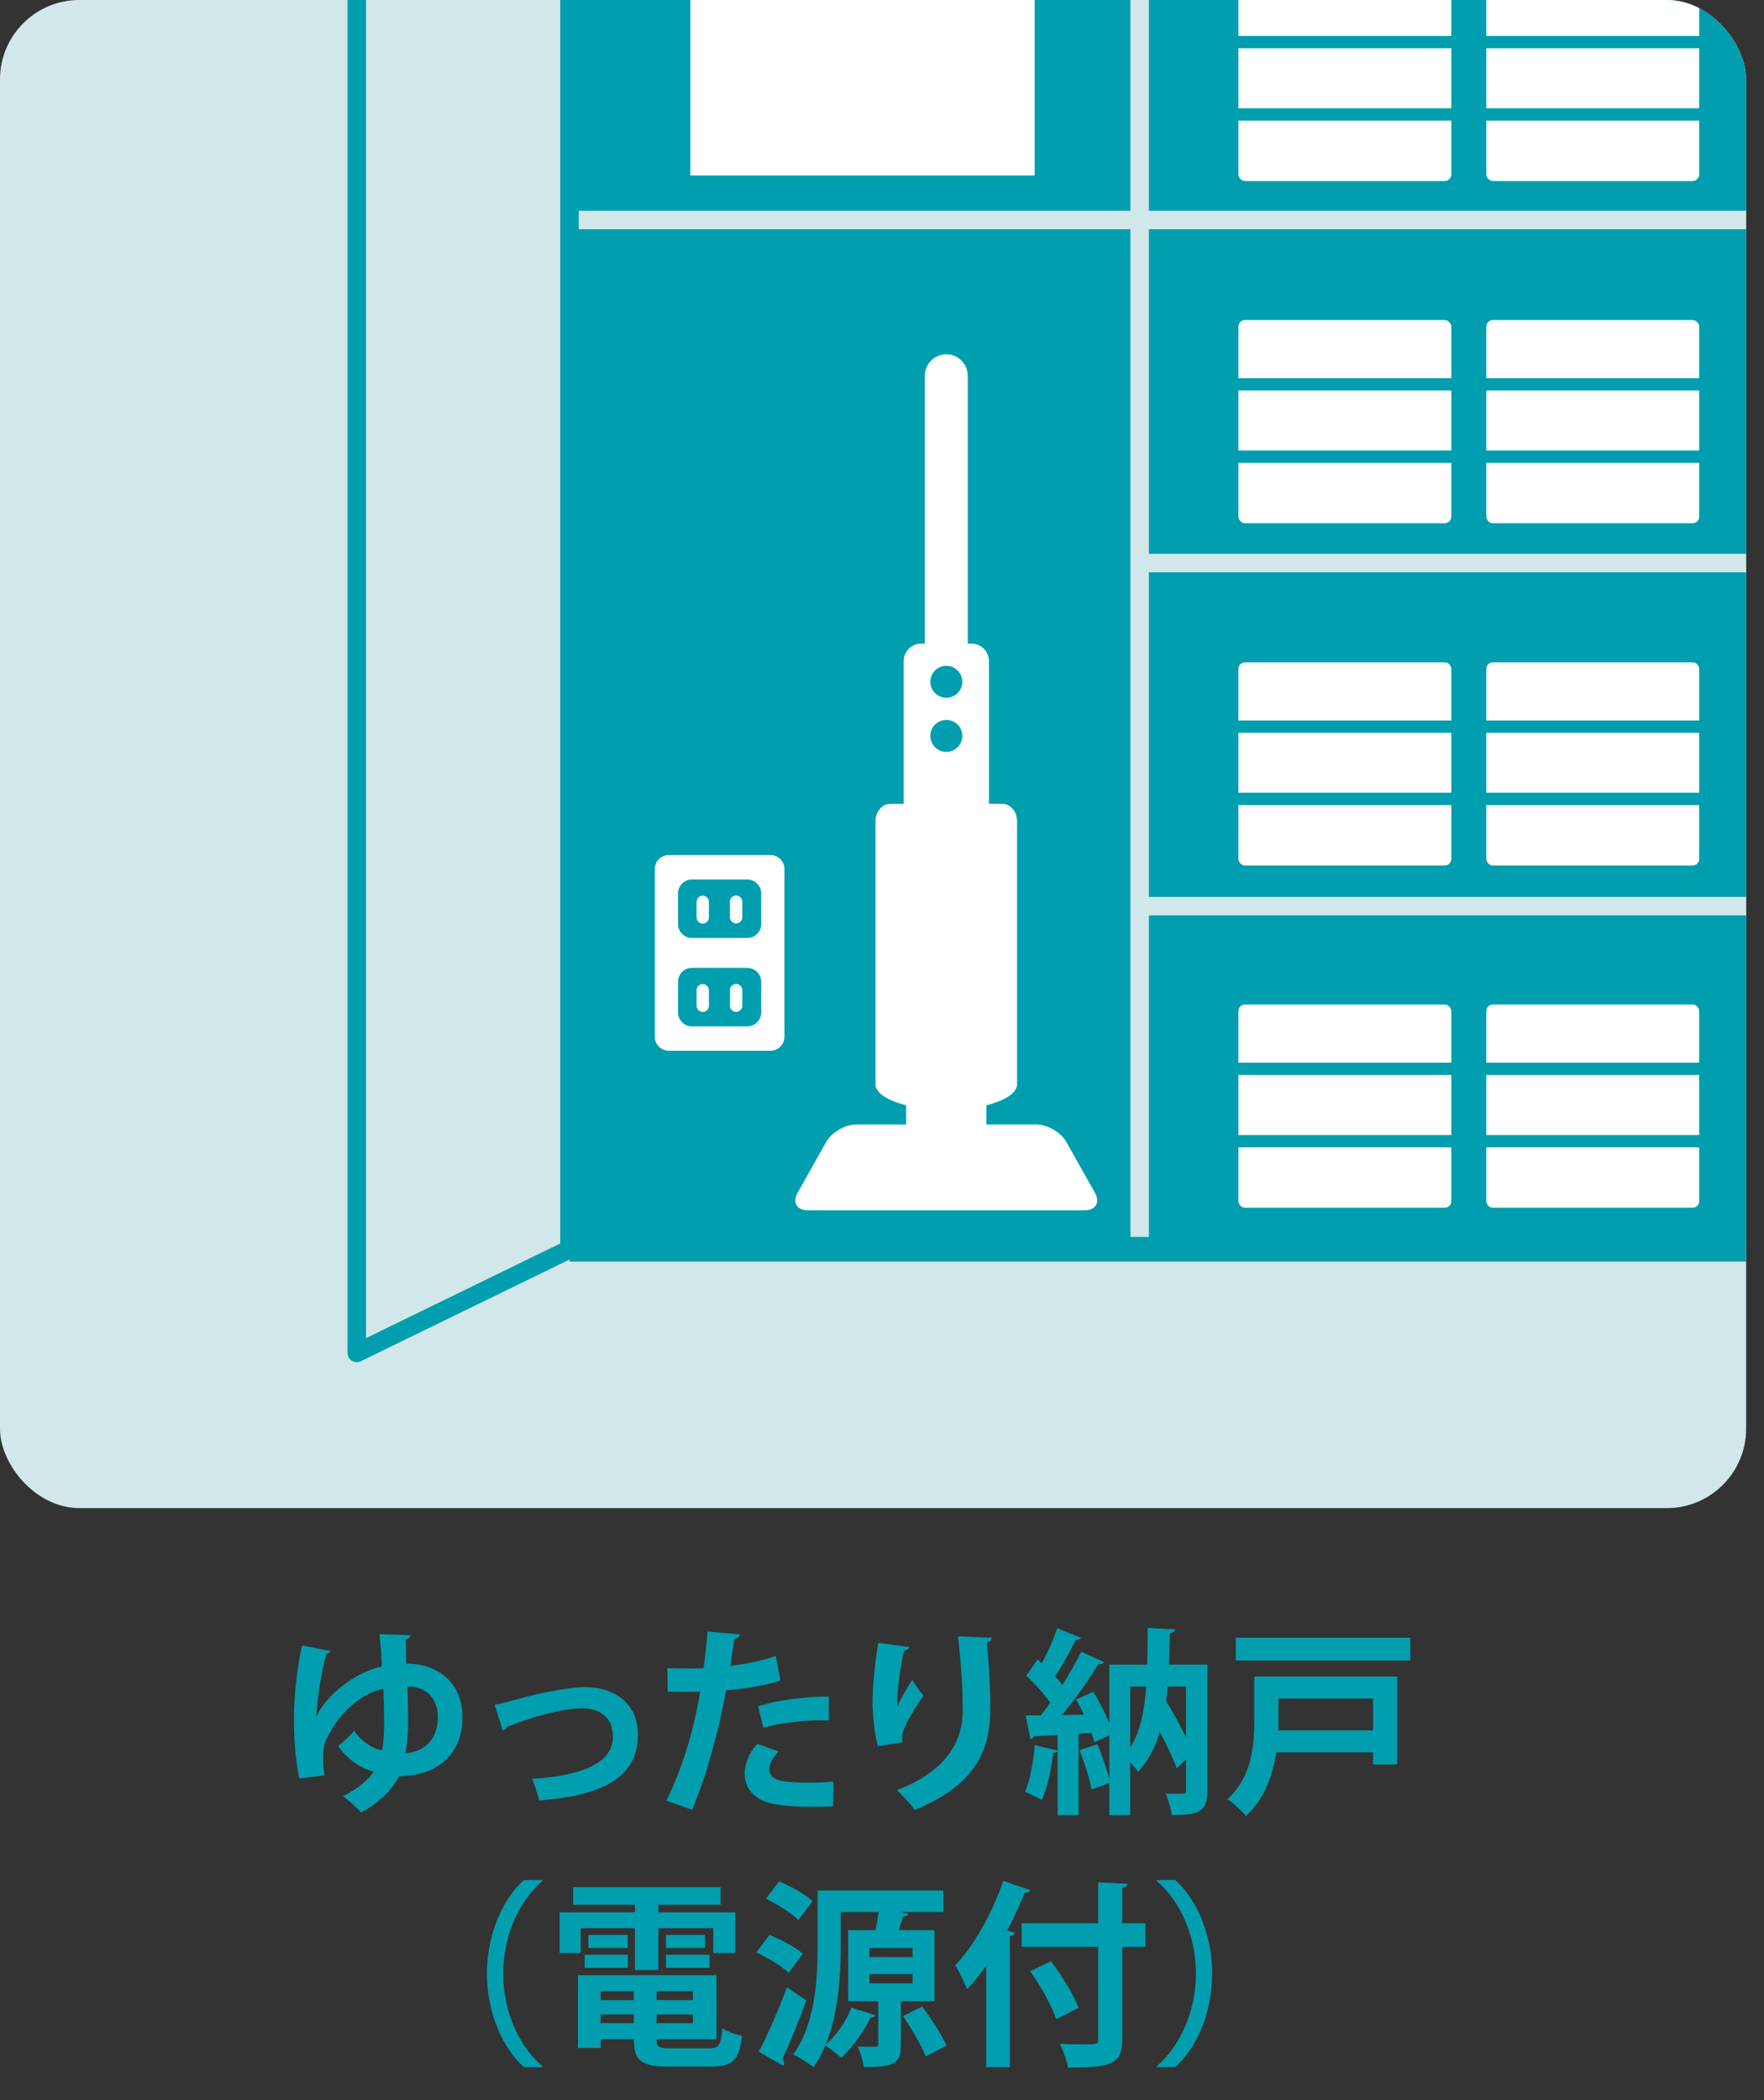 <svg xmlns="http://www.w3.org/2000/svg" width="63" height="75" xmlns:xlink="http://www.w3.org/1999/xlink" viewBox="0 0 63 75"><rect x="0" y="0" width="63" height="75" fill="#333333" stroke="none"/><defs><clipPath id="g"><rect width="62.362" height="53.858" rx="2.835" ry="2.835" fill="none"/></clipPath></defs><rect width="62.362" height="53.858" rx="2.835" ry="2.835" fill="#d1e7e9"/><g clip-path="url(#g)"><path d="M59.528,0H20.339v44.613h42.023V2.835c0-1.559-1.276-2.835-2.835-2.835Z" fill="#009eae"/><path d="M62.362,44.283h-21.33v-11.592h21.33v-.66h-21.33v-11.592h21.33v-.66h-21.33v-11.592h21.33v-.66h-21.33V0h-.66v7.527h-19.749v.66h19.749v36.096h-20.033c-.182,0-.33.148-.33.33s.148.33.33.33h42.023v-.66Z" fill="#d1e7e9"/><path d="M38.086,40.784c-.194-.344-.675-.626-1.07-.626h-1.786v-.688c.661-.164,1.094-.438,1.094-.749v-9.393c0-.342-.237-.622-.526-.622h-.479v-5.099c0-.341-.279-.621-.621-.621h-.136v-9.567c0-.423-.343-.766-.766-.766s-.766.343-.766.766v9.567h-.136c-.341,0-.621.279-.621.621v5.099h-.479c-.289,0-.526.28-.526.622v9.393c0,.311.433.585,1.094.749v.688h-1.786c-.395,0-.876.282-1.07.626l-1.019,1.812c-.194.344-.029.626.366.626h9.885c.395,0,.56-.282.366-.626l-1.019-1.812ZM33.797,26.852c-.315,0-.571-.256-.571-.571s.256-.571.571-.571.571.256.571.571-.256.571-.571.571ZM33.797,24.919c-.315,0-.571-.256-.571-.571s.256-.571.571-.571.571.256.571.571-.256.571-.571.571Z" fill="#fff"/><rect x="24.656" y="-1.507" width="12.297" height="7.774" fill="#fff"/><rect x="44.229" y="-.793" width="7.603" height="7.257" rx=".234" ry=".234" fill="#fff"/><rect x="53.082" y="-.793" width="7.603" height="7.257" rx=".234" ry=".234" fill="#fff"/><rect x="44.229" y="11.429" width="7.603" height="7.257" rx=".234" ry=".234" fill="#fff"/><rect x="53.082" y="11.429" width="7.603" height="7.257" rx=".234" ry=".234" fill="#fff"/><rect x="44.229" y="23.652" width="7.603" height="7.257" rx=".234" ry=".234" fill="#fff"/><rect x="53.082" y="23.652" width="7.603" height="7.257" rx=".234" ry=".234" fill="#fff"/><rect x="44.229" y="35.874" width="7.603" height="7.257" rx=".234" ry=".234" fill="#fff"/><rect x="53.082" y="35.874" width="7.603" height="7.257" rx=".234" ry=".234" fill="#fff"/><path d="M25.098,31.987c-.122,0-.22.099-.22.22v.555c0,.122.099.22.22.22s.22-.099.22-.22v-.555c0-.122-.099-.22-.22-.22Z" fill="#fff"/><path d="M26.29,35.14c-.122,0-.22.099-.22.22v.554c0,.122.099.22.22.22s.22-.099.22-.22v-.554c0-.122-.099-.22-.22-.22Z" fill="#fff"/><path d="M27.517,30.535h-3.632c-.274,0-.499.225-.499.499v5.991c0,.274.224.499.499.499h3.632c.274,0,.499-.224.499-.499v-5.991c0-.274-.224-.499-.499-.499ZM27.187,36.156c0,.274-.224.499-.499.499h-1.975c-.274,0-.499-.225-.499-.499v-1.092c0-.274.225-.499.499-.499h1.975c.274,0,.499.225.499.499v1.092ZM27.187,32.999c0,.274-.224.499-.499.499h-1.975c-.274,0-.499-.225-.499-.499v-1.092c0-.274.225-.499.499-.499h1.975c.274,0,.499.225.499.499v1.092Z" fill="#fff"/><path d="M26.29,31.982c-.122,0-.22.099-.22.22v.555c0,.122.099.22.22.22s.22-.099.22-.22v-.555c0-.122-.099-.22-.22-.22Z" fill="#fff"/><path d="M25.098,35.144c-.122,0-.22.099-.22.22v.554c0,.122.099.22.22.22s.22-.099.22-.22v-.554c0-.122-.099-.22-.22-.22Z" fill="#fff"/><rect x="43.253" y="1.284" width="17.596" height=".44" fill="#009eae"/><rect x="43.253" y="3.866" width="17.596" height=".44" fill="#009eae"/><rect x="43.253" y="13.506" width="17.596" height=".44" fill="#009eae"/><rect x="43.253" y="16.088" width="17.596" height=".44" fill="#009eae"/><rect x="43.253" y="25.729" width="17.596" height=".44" fill="#009eae"/><rect x="43.253" y="28.31" width="17.596" height=".44" fill="#009eae"/><rect x="43.253" y="37.951" width="17.596" height=".44" fill="#009eae"/><rect x="43.253" y="40.533" width="17.596" height=".44" fill="#009eae"/><path d="M62.362,45.053v-.88H20.669V0h-.66v44.407l-6.937,3.38V0h-.66v48.315c0,.114.059.22.155.28.053.033.114.05.175.05.049,0,.099-.011.145-.033l7.452-3.632v.073h42.023Z" fill="#009eae"/></g><path d="M11.307,61.283c.36-.758,1.366-1.558,2.329-1.77-.007-.354-.043-.793-.085-1.154l1.104.035c-.007.063-.057.127-.163.156.007.219.014.587.014.863,1.056-.021,2.012.637,2.012,1.897,0,1.303-.843,2.103-2.266,2.124-.22.425-.68.949-1.353,1.289-.17-.178-.503-.482-.659-.581.489-.22.928-.581,1.105-.871-.446-.113-.971-.46-1.268-.927.184-.128.425-.354.573-.539.227.361.658.652.998.701.057-.283.071-.701.071-1.02,0-.354-.008-.722-.028-1.175-.68.127-1.516.722-2.039,1.812-.078.155-.113.382-.113.651,0,.198.021.41.05.63l-.899.106c-.142-.651-.191-1.424-.191-2.146,0-.793.113-1.869.29-2.599l1.013.198c-.015.05-.071.093-.142.1-.156.523-.333,1.55-.361,2.216h.008ZM14.549,60.228c.021.46.028.948.028,1.295,0,.361-.035.822-.099,1.091.7-.05,1.16-.524,1.16-1.288,0-.688-.445-1.112-1.09-1.098Z" fill="#009eae"/><path d="M17.664,60.879c.17-.028.403-.078.708-.17,1.175-.333,2.131-.46,2.506-.46.984,0,1.905.51,1.905,1.706,0,1.621-1.459,2.188-3.526,2.343-.05-.19-.17-.608-.255-.771,1.713-.105,2.889-.538,2.889-1.508,0-.708-.496-1.013-1.104-1.013h-.042c-.566.015-1.346.198-2.188.496-.142.05-.312.12-.446.163-.027.063-.092.12-.155.141l-.29-.927Z" fill="#009eae"/><path d="M27.875,60.015c-.538.178-1.246.291-1.94.348-.276,1.486-.715,3.094-1.218,4.269l-.92-.325c.559-1.119.97-2.464,1.211-3.895-.113.008-.616.008-.751.008-.148,0-.29,0-.411-.008l-.014-.842c.227.014.595.014.935.014.113,0,.241-.007.361-.007.057-.411.106-.899.142-1.31l1.154.099c-.008.085-.093.148-.199.17-.035.255-.092.638-.141.956.559-.071,1.14-.178,1.621-.361l.17.885ZM29.751,64.504c-.22.014-.468.021-.722.021-.546,0-1.119-.035-1.502-.127-.63-.148-.941-.58-.934-1.076.007-.34.155-.715.453-1.048l.757.276c-.22.233-.325.445-.325.623,0,.389.361.488,1.444.488.283,0,.58-.014.843-.035l-.015.878ZM27.074,60.936c.709-.227,1.699-.354,2.528-.347v.85c-.765-.021-1.629.063-2.337.262l-.191-.765Z" fill="#009eae"/><path d="M31.353,62.359c-.135-.496-.185-1.119-.191-1.536,0-.524.057-1.296.206-2.152l1.104.148c-.021.085-.105.113-.177.128-.155.58-.276,1.6-.247,2.003.134-.312.367-.708.53-.963.093.163.298.453.403.566-.453.673-.764,1.196-.764,1.494,0,.05.007.106.021.17l-.885.142ZM35.424,58.486c-.008.085-.064.135-.178.17.057.56.121,1.501.121,2.4-.008,1.366-.446,2.655-2.697,3.582-.121-.184-.453-.537-.638-.707,1.94-.751,2.351-1.898,2.351-2.861,0-.983-.092-1.975-.17-2.633l1.211.049Z" fill="#009eae"/><path d="M43.123,59.449v4.503c0,.751-.297.864-1.273.864-.029-.213-.128-.56-.22-.765.127.007.262.007.375.007.318,0,.354,0,.354-.113v-1.111l-.333.318c-.128-.354-.354-.828-.603-1.303-.162.553-.41,1.033-.778,1.423-.063-.099-.17-.227-.283-.34v1.891h-.743v-1.147c-.191.064-.396.143-.638.227-.063-.375-.255-.963-.425-1.401l.638-.212c.163.389.325.863.425,1.231v-1.551l-.538.248c-.021-.099-.057-.212-.1-.333l-.46.028v2.91h-.75v-2.294c-.021.043-.071.07-.156.063-.07.581-.205,1.261-.41,1.692-.149-.1-.426-.22-.596-.297.178-.39.291-1.062.348-1.664l.814.191v-.553c-.319.021-.609.035-.843.043-.021.07-.078.099-.128.105l-.17-.85h.538c.113-.142.227-.29.34-.445-.212-.312-.552-.694-.856-.971l.403-.58.156.135c.212-.396.425-.879.545-1.254l.85.348c-.028.049-.099.077-.191.07-.184.396-.481.92-.729,1.31.1.106.185.206.256.305.254-.411.495-.828.672-1.189l.814.368c-.035.05-.106.078-.205.078-.326.538-.821,1.246-1.289,1.812l.779-.008c-.085-.19-.185-.375-.283-.545l.615-.275c.22.347.433.764.574,1.125v-2.096h1.352c.008-.41.015-.85.015-1.31l.978.05c-.008.078-.064.12-.185.142-.007.382-.015.757-.028,1.118h1.373ZM40.362,60.228v2.188c.361-.566.51-1.31.573-2.188h-.573ZM42.359,60.228h-.659c-.014.177-.028.347-.05.517.248.418.503.885.709,1.296v-1.812Z" fill="#009eae"/><path d="M49.9,59.874v3.137h-.863v-.432h-3.455c-.128.813-.426,1.678-1.084,2.272-.135-.17-.481-.488-.665-.595.878-.793.963-1.94.963-2.811v-1.572h5.104ZM44.137,58.486h6.23v.814h-6.23v-.814ZM49.037,60.66h-3.378v.793c0,.106,0,.22-.007.34h3.385v-1.133Z" fill="#009eae"/><path d="M19.372,67.174c-.771.645-1.401,1.884-1.401,3.307,0,1.451.644,2.677,1.401,3.307v.035h-.658c-.729-.645-1.324-1.897-1.324-3.342s.595-2.697,1.324-3.342h.658v.035Z" fill="#009eae"/><path d="M20.738,68.86v.885h-.75v-1.451h2.689v-.27h-2.209v-.63h5.268v.63h-2.223v.27h2.747v1.451h-.786v-.885h-1.961v1.493h-.836v-1.493h-1.939ZM23.45,72.825c0,.276.057.325.517.325h1.353c.36,0,.425-.105.474-.715.17.113.489.227.709.27-.1.863-.333,1.097-1.112,1.097h-1.501c-1.012,0-1.253-.227-1.253-.977h-1.183v.312h-.814v-2.599h4.949v2.287h-2.138ZM20.88,70.276v-.468h1.544v.468h-1.544ZM21.015,69.1h1.401v.468h-1.401v-.468ZM22.636,71.111h-1.183v.318h1.183v-.318ZM21.453,72.252h1.183v-.312h-1.183v.312ZM24.746,71.429v-.318h-1.296v.318h1.296ZM23.45,72.252h1.296v-.312h-1.296v.312ZM23.783,69.1h1.395v.468h-1.395v-.468ZM23.783,70.276v-.468h1.557v.468h-1.557Z" fill="#009eae"/><path d="M27.48,69.1c.411.163.935.439,1.196.673l-.51.68c-.233-.233-.743-.538-1.154-.729l.468-.623ZM27.098,73.271c.297-.56.7-1.466,1.005-2.302l.694.468c-.27.758-.596,1.543-.857,2.096.043.049.064.099.064.142,0,.035-.008.07-.029.099l-.877-.502ZM27.826,67.189c.411.17.935.46,1.197.701-.191.247-.354.467-.51.68-.241-.241-.751-.566-1.162-.766l.475-.615ZM33.377,71.465h-1.203v1.55c0,.609-.142.822-1.324.801-.028-.22-.127-.524-.213-.729.248.007.539.007.623.007.078,0,.106-.021.106-.099v-1.529h-1.076v-2.535h.978c.042-.205.085-.438.113-.651h-1.353v1.211c0,.998-.078,2.4-.538,3.525.368-.311.723-.828.92-1.316l.857.27c-.021.049-.085.084-.178.077-.24.51-.644,1.076-1.047,1.444-.135-.127-.39-.332-.566-.445-.113.283-.256.545-.426.778-.155-.135-.517-.361-.722-.453.8-1.104.871-2.726.871-3.88v-1.976h4.495v.765h-1.55l.297.071c-.021.063-.085.085-.19.092-.036.148-.093.318-.156.488h1.281v2.535ZM31.048,69.568v.325h1.544v-.325h-1.544ZM31.048,70.496v.332h1.544v-.332h-1.544ZM33.059,73.441c-.142-.383-.503-.992-.807-1.445l.687-.34c.312.433.7,1.013.863,1.396l-.743.39Z" fill="#009eae"/><path d="M35.221,70.191c-.219.312-.445.595-.68.85-.085-.213-.297-.658-.425-.857.651-.672,1.317-1.854,1.714-3.016l.963.333c-.021.063-.085.092-.198.085-.185.46-.39.92-.623,1.359l.276.078c-.015.063-.071.105-.185.12v4.68h-.843v-3.632ZM40.906,68.683v.842h-.828v3.285c0,.843-.27,1.041-1.934,1.027-.035-.234-.177-.616-.297-.85.312.014.637.021.871.021.467,0,.502,0,.502-.198v-3.285h-2.732v-.842h2.732v-1.459l1.049.05c-.008.07-.05.12-.191.134v1.275h.828ZM37.721,72.109c-.149-.46-.553-1.182-.928-1.713l.743-.361c.382.518.814,1.197.984,1.671l-.8.403Z" fill="#009eae"/><path d="M41.31,73.788c.771-.645,1.401-1.884,1.401-3.307,0-1.451-.644-2.677-1.401-3.307v-.035h.658c.736.645,1.324,1.897,1.324,3.342s-.588,2.697-1.324,3.342h-.658v-.035Z" fill="#009eae"/></svg>